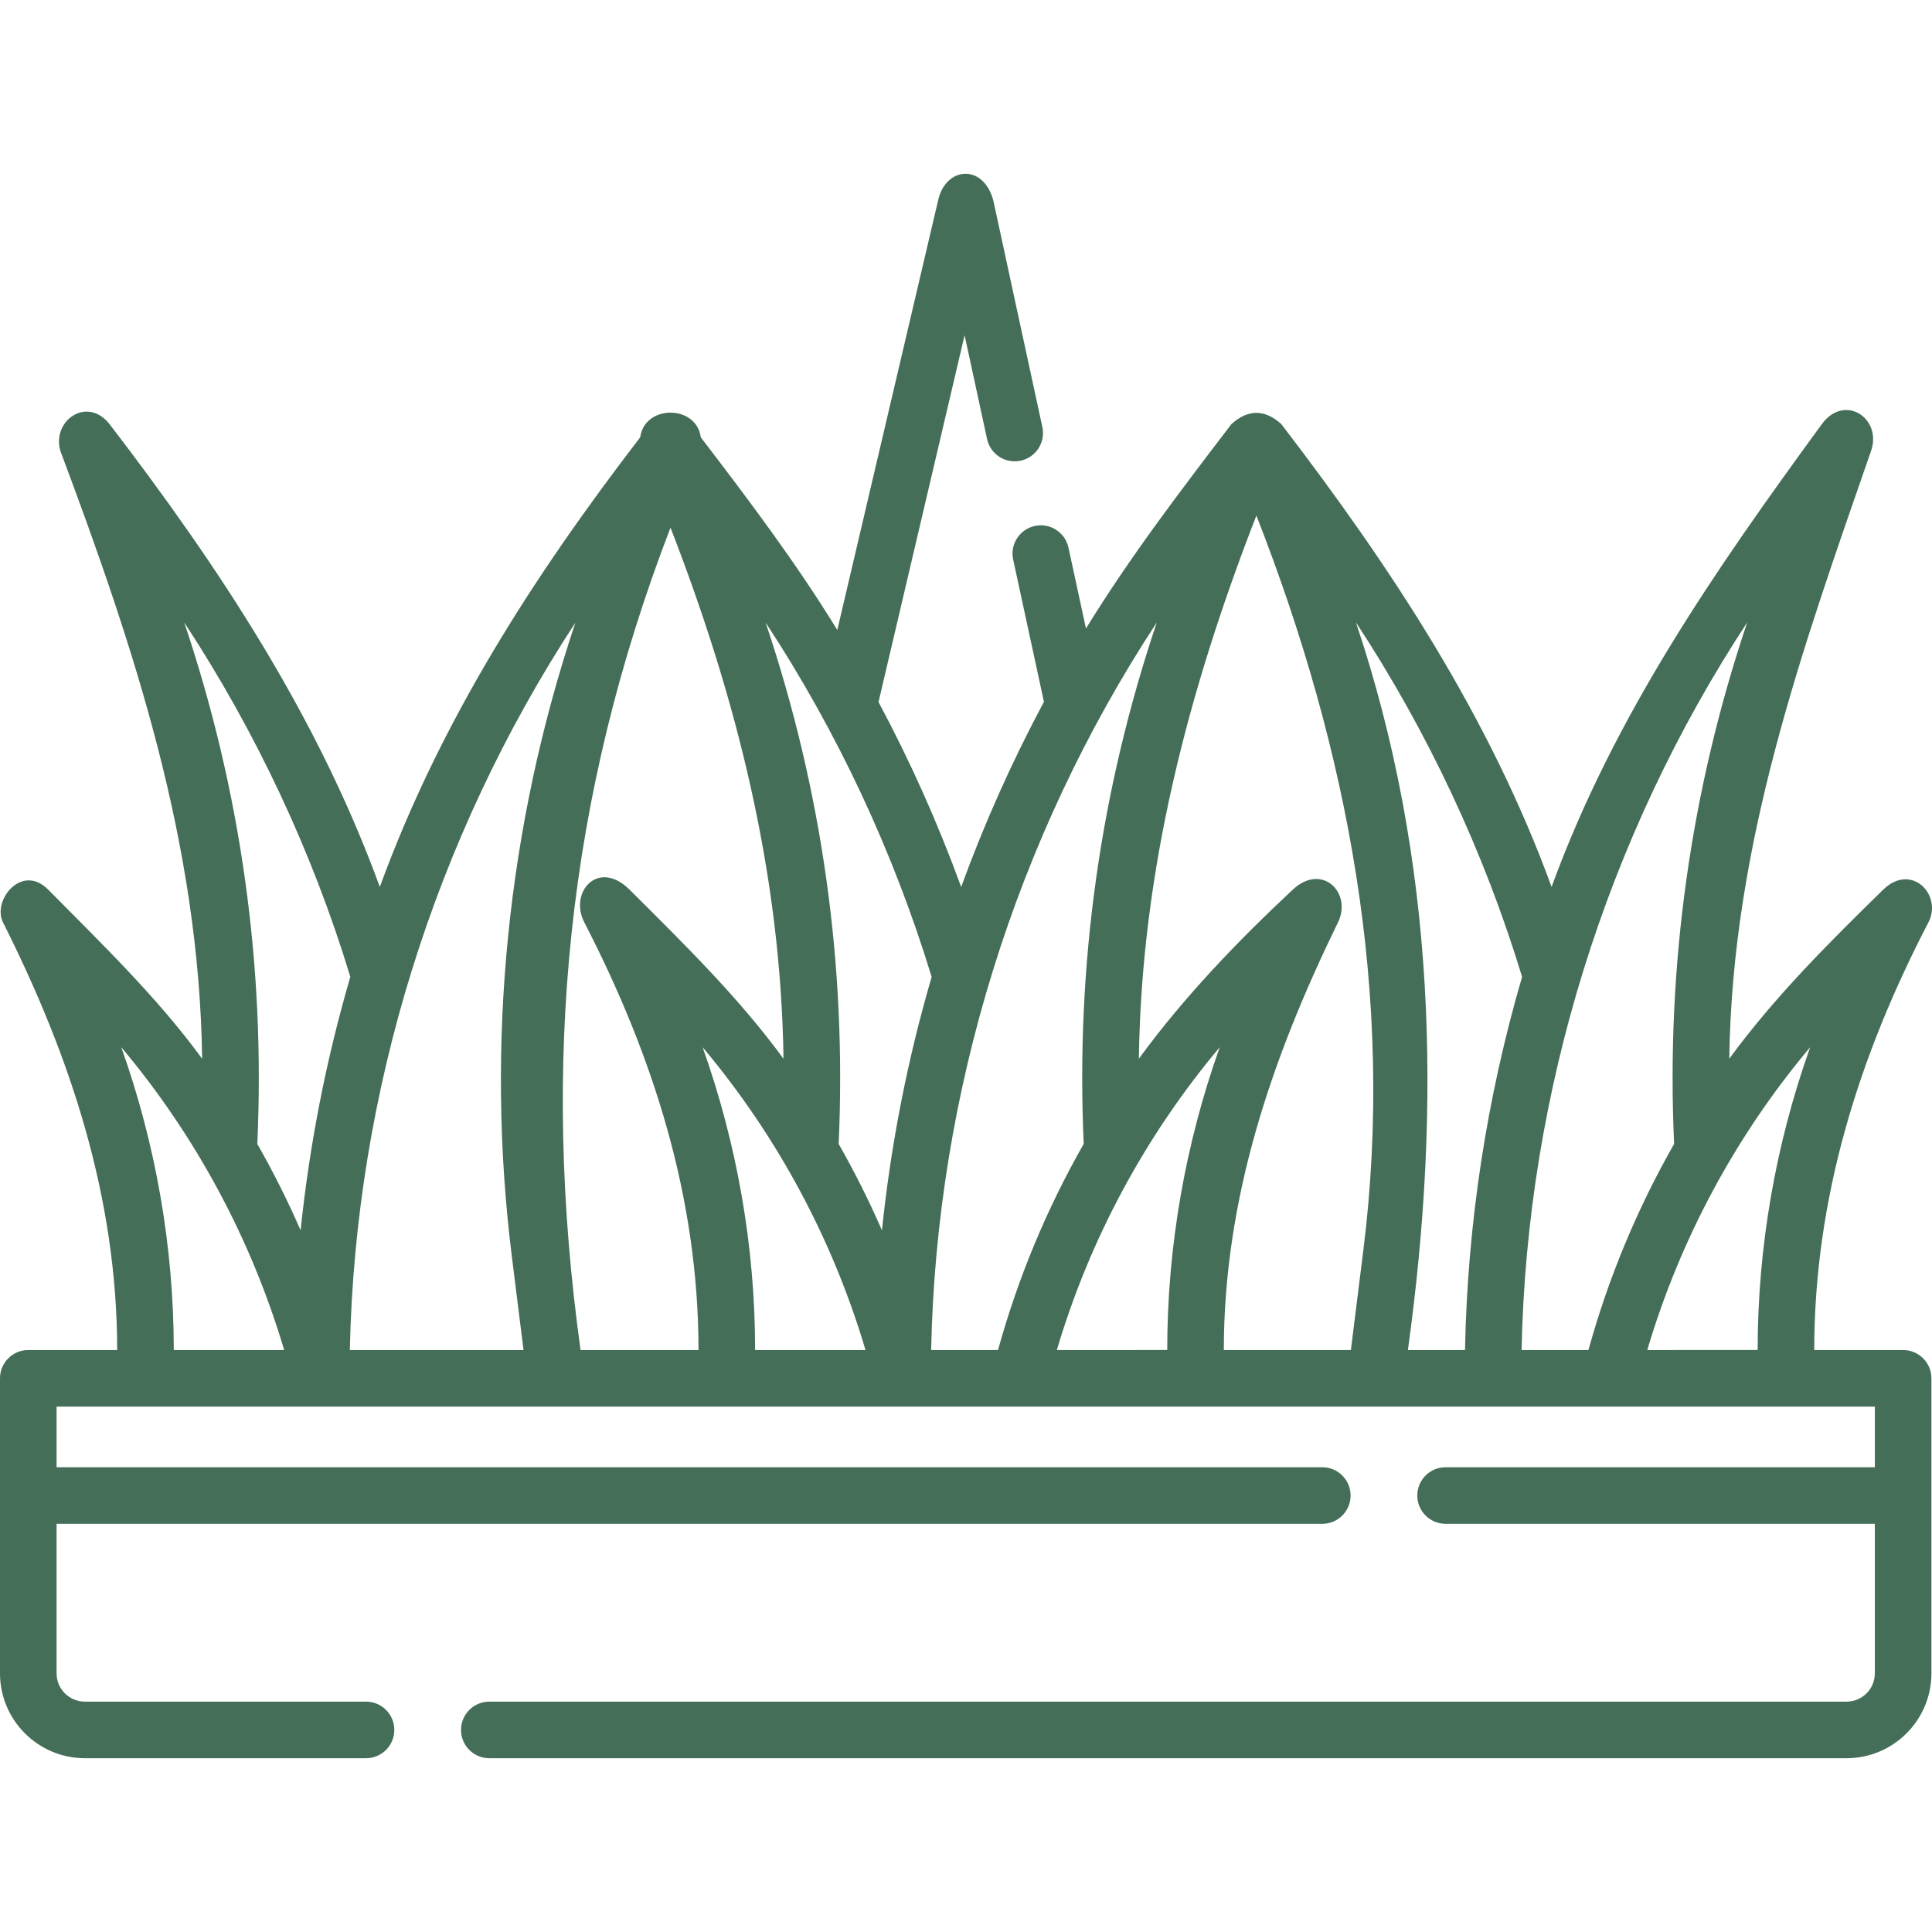 <svg id="Capa_1" enable-background="new 0 0 512 512" height="512" viewBox="0 0 512 512" width="512" xmlns="http://www.w3.org/2000/svg"><path fill="#456e59" d="m504.349 357.77h-23.557c.026-40.337 11.817-77.836 30.261-113.326 3.793-7.298-4.538-15.962-12.008-8.656-14.404 14.088-28.863 28.493-40.77 44.789.793-56.974 19.17-108.04 37.569-161.062 3.007-8.665-7.023-15.33-13.018-7.133-28.275 38.663-55.109 77.333-71.639 122.666-16.48-45.196-42.571-84.735-71.629-122.665-4.401-3.959-8.803-3.959-13.206 0-13.446 17.584-26.974 35.309-38.557 54.185l-4.64-21.442c-.876-4.048-4.875-6.613-8.913-5.742-4.048.876-6.618 4.867-5.742 8.914l8.156 37.689c-8.448 15.789-15.775 32.173-21.936 49.07-6.148-16.87-13.463-33.234-21.901-49.011l22.809-97.207 5.954 27.508c.877 4.048 4.862 6.62 8.914 5.742 4.047-.876 6.617-4.867 5.741-8.914l-12.986-60.002c-2.663-9.971-12.66-8.971-14.627-.127l-26.731 113.919c-10.889-17.795-23.514-34.513-36.176-51.076-1.165-8.717-14.881-8.708-16.054-.004-28.282 36.822-53.002 75.273-69.003 119.162-16.481-45.197-42.567-84.746-71.64-122.666-5.994-7.53-15.358-.865-13.017 7.134 19.69 52.487 36.776 104.144 37.569 161.062-11.92-16.314-26.596-30.441-40.77-44.79-7.053-7.14-14.926 2.857-12.008 8.656 17.98 35.728 30.235 72.989 30.261 113.326h-23.557c-4.141 0-7.498 3.357-7.498 7.498v78.187c0 12.403 10.09 22.493 22.493 22.493h74.507c4.141 0 7.498-3.357 7.498-7.498s-3.357-7.498-7.498-7.498h-74.507c-4.135 0-7.498-3.363-7.498-7.498v-39.628h335.43c4.141 0 7.498-3.357 7.498-7.498s-3.356-7.498-7.498-7.498h-335.429v-16.065h481.856v16.065h-113.757c-4.141 0-7.498 3.357-7.498 7.498s3.356 7.498 7.498 7.498h113.756v39.628c0 4.134-3.363 7.498-7.498 7.498h-359.682c-4.141 0-7.498 3.357-7.498 7.498s3.357 7.498 7.498 7.498h359.682c12.403 0 22.493-10.09 22.493-22.493v-78.187c.001-4.14-3.356-7.497-7.497-7.497zm-458.298 0v-.017c0-27.255-4.766-54.539-13.915-80.235 19.72 23.476 34.43 50.794 43.168 80.251h-29.253zm33.614-31.715c-3.415-7.838-7.246-15.482-11.476-22.899 2.14-47.16-4.358-93.581-19.371-138.208 18.988 28.913 33.974 60.813 44.02 93.927-6.418 21.994-10.819 44.453-13.173 67.18zm55.991 7.041 3.084 24.674h-46.031c1.436-68.271 22.412-135.681 59.778-192.766-18.058 53.865-23.881 111.696-16.831 168.092zm49.459 24.674h-31.263c-10.518-75.865-3.741-146.354 23.837-217.935 17.598 45.326 29.268 91.858 29.946 140.748-11.921-16.316-26.493-30.548-40.774-44.795-8.285-8.265-16.157.608-12.008 8.656 18.331 35.55 30.236 72.989 30.262 113.326zm14.996 0v-.017c0-27.256-4.765-54.539-13.914-80.235 19.719 23.476 34.43 50.794 43.168 80.251h-29.254zm33.612-31.723c-3.413-7.834-7.243-15.473-11.47-22.886 2.142-47.163-4.355-93.582-19.366-138.199 19.029 28.981 33.892 60.78 44.007 93.932-6.417 21.986-10.817 44.437-13.171 67.153zm30.762 31.723h-17.722c1.393-68.189 22.36-135.805 59.796-192.812-15.011 44.599-21.507 91.013-19.363 138.186-9.773 17.134-17.417 35.477-22.711 54.626zm44.842-.016-10.933.017h-18.32c8.738-29.458 23.448-56.776 43.168-80.251-9.15 25.694-13.915 52.978-13.915 80.234zm51.983-26.516-3.315 26.532h-33.672c.026-40.337 12.709-77.387 30.261-113.326 3.808-7.798-4.189-15.962-12.008-8.656-14.719 13.755-28.859 28.489-40.765 44.782.693-50.124 13.099-97.529 31.144-143.943 24.422 62.407 36.74 127.528 28.355 194.611zm26.929 26.532h-15.132c9.035-65.171 7.34-129.914-13.772-192.837 18.995 28.918 33.981 60.824 44.031 93.946-9.389 32.185-14.469 65.354-15.127 98.891zm32.714 0h-17.718c1.392-68.153 22.369-135.841 59.793-192.824-15.015 44.627-21.512 91.045-19.372 138.209-9.768 17.131-17.409 35.47-22.703 54.615zm44.843-.016-29.253.017c8.738-29.458 23.448-56.776 43.168-80.251-9.15 25.694-13.915 52.978-13.915 80.234z"/></svg> 